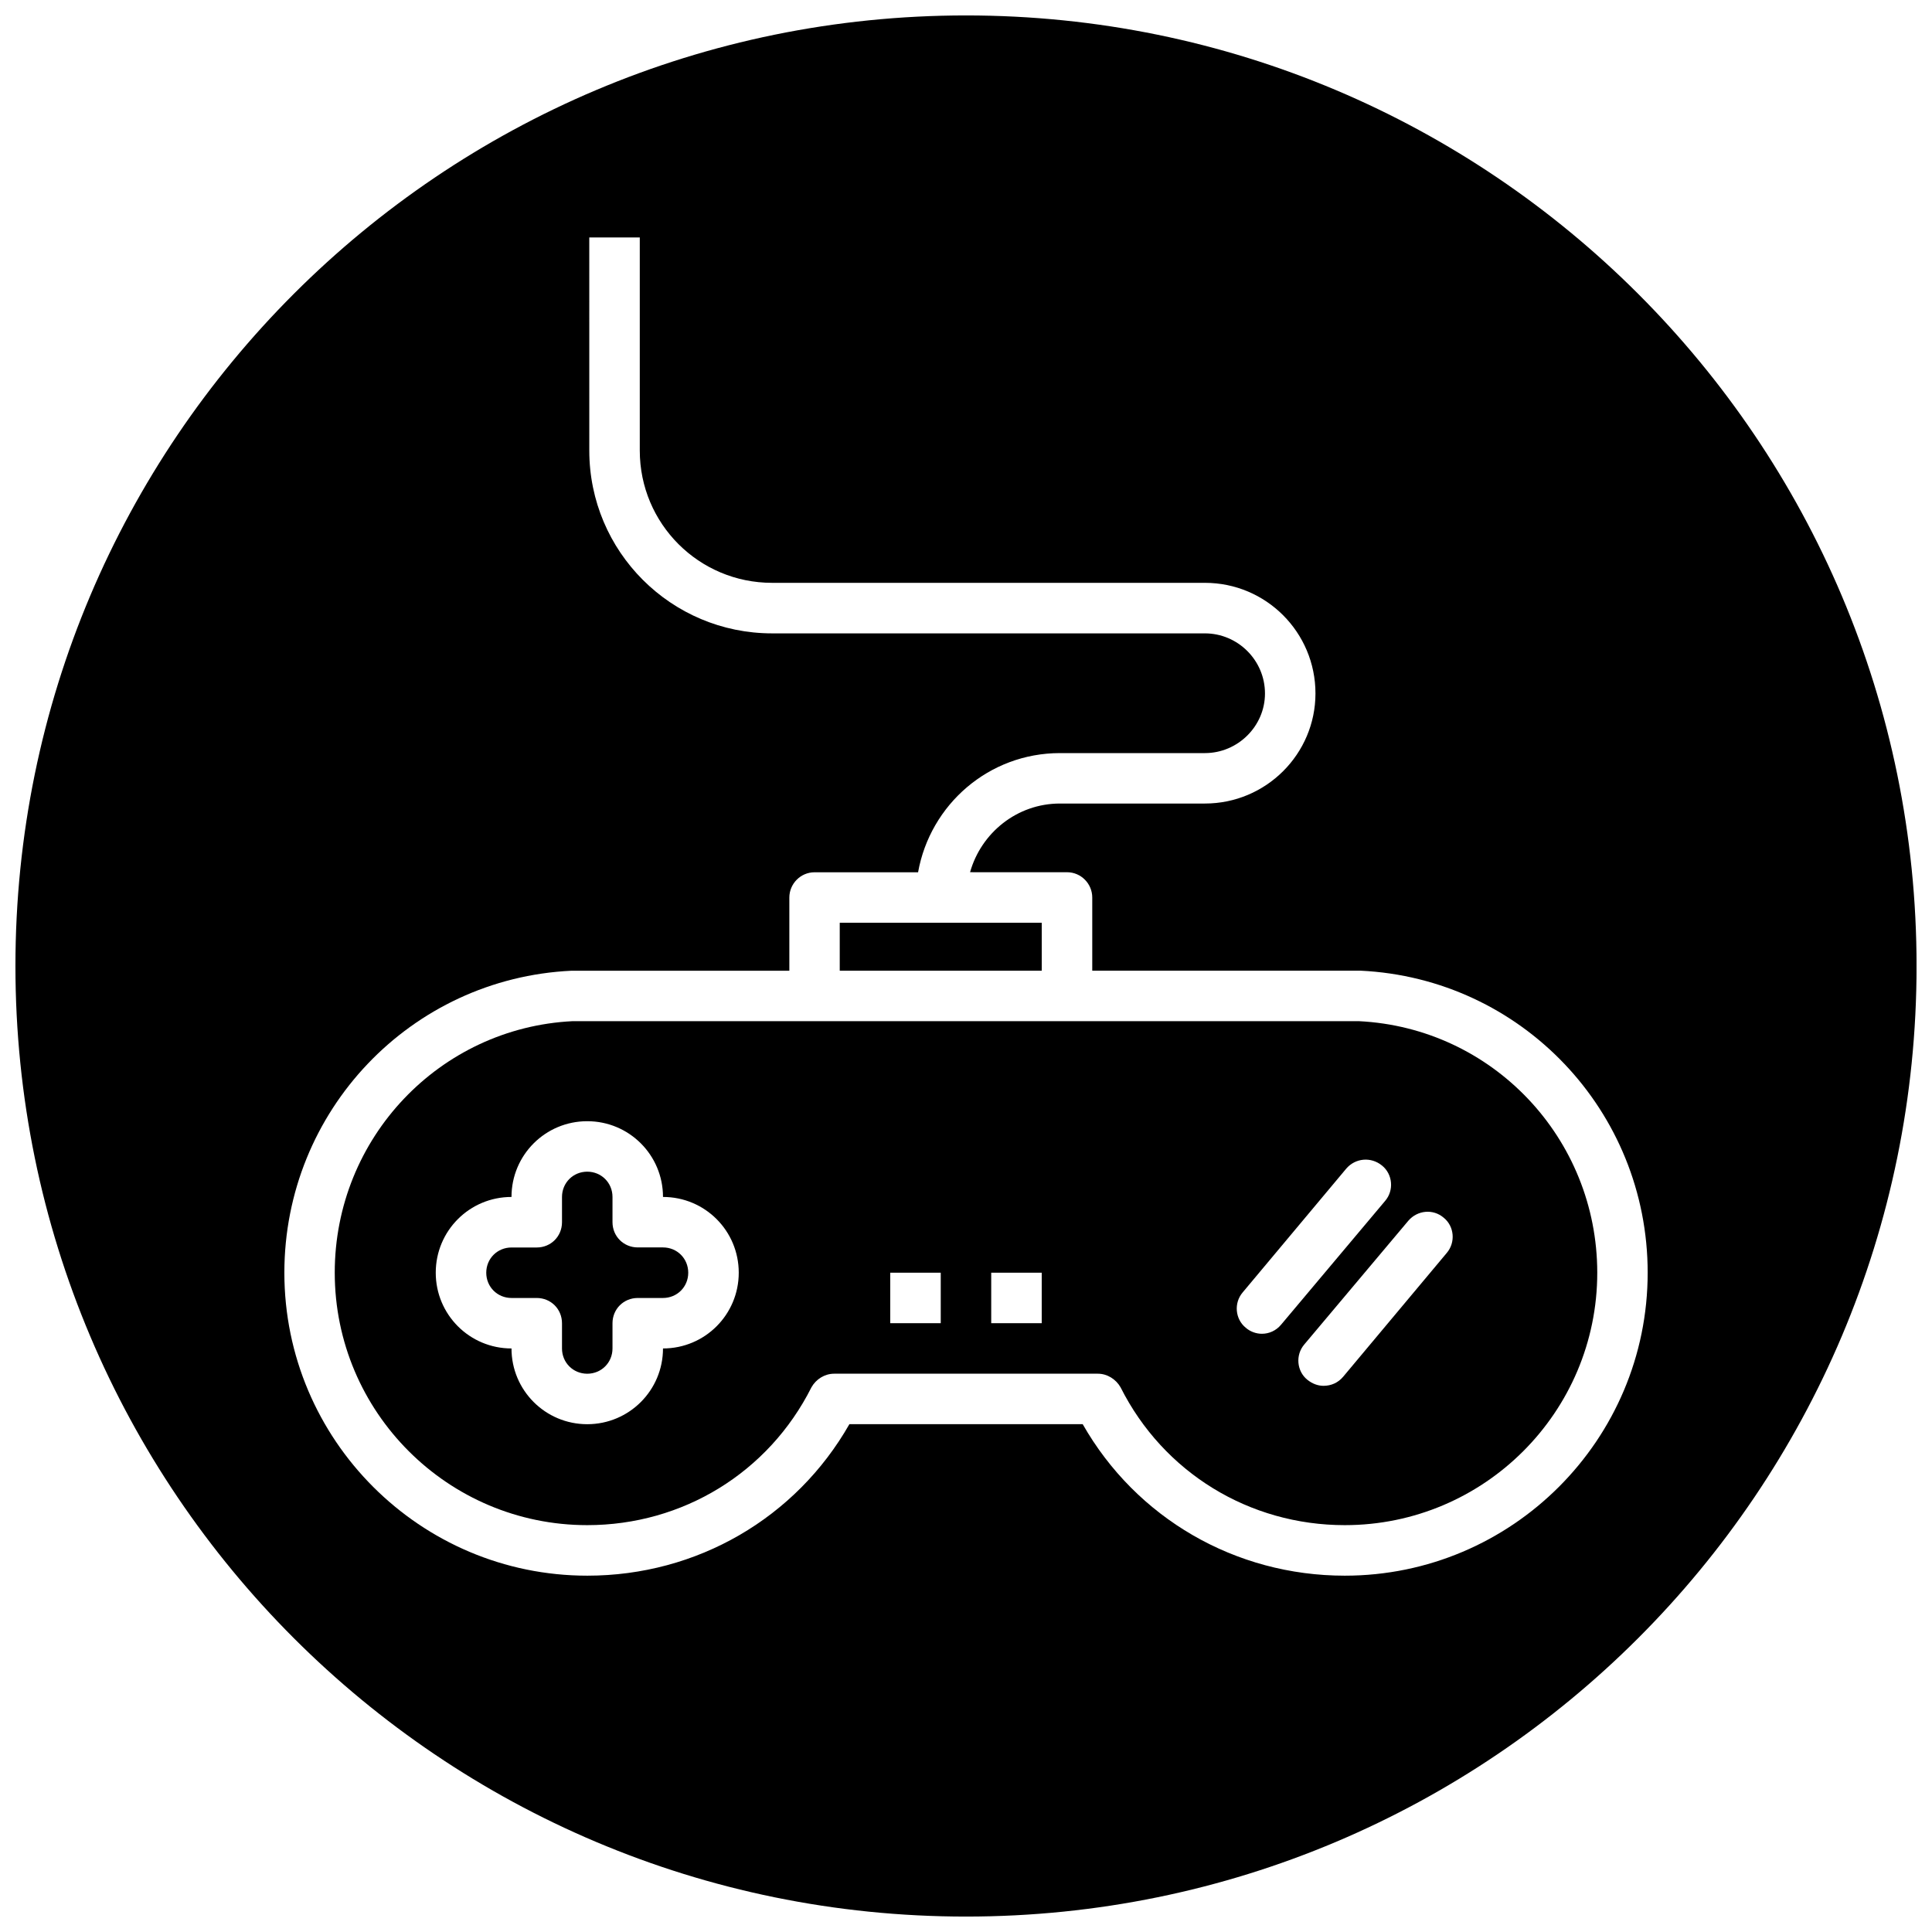 <?xml version="1.0" encoding="UTF-8"?>
<!-- Uploaded to: ICON Repo, www.svgrepo.com, Generator: ICON Repo Mixer Tools -->
<svg width="800px" height="800px" version="1.1" viewBox="144 144 512 512" xmlns="http://www.w3.org/2000/svg">
 <defs>
  <clipPath id="a">
   <path d="m148.09 148.09h503.81v503.81h-503.81z"/>
  </clipPath>
 </defs>
 <path d="m319.7 474.58h-6.691c-3.746 0-6.691-2.945-6.691-6.691v-6.691c0-3.746-2.945-6.691-6.691-6.691s-6.691 2.945-6.691 6.707v6.691c0 3.746-2.945 6.691-6.691 6.691h-6.691c-3.746 0-6.691 2.945-6.691 6.691s2.945 6.691 6.691 6.691h6.691c3.746 0 6.691 2.945 6.691 6.691v6.691c0 3.746 2.945 6.691 6.691 6.691s6.691-2.945 6.691-6.691v-6.691c0-3.746 2.945-6.691 6.691-6.691h6.691c3.746 0 6.691-2.945 6.691-6.691 0-3.762-2.945-6.707-6.691-6.707z"/>
 <path d="m366.54 388.54h53.531v12.707h-53.531z"/>
 <g clip-path="url(#a)">
  <path d="m400 148.09c-139.13 0-251.91 112.77-251.91 251.91 0 139.13 112.77 251.91 251.91 251.91 139.13 0 251.91-112.77 251.91-251.91-0.004-139.13-112.78-251.91-251.91-251.91zm100.37 413.48c-29.031 0-55.262-15.258-69.445-40.148h-61.828c-14.184 24.891-40.414 40.148-69.445 40.148-44.289 0-80.293-35.992-80.293-80.293 0-42.824 33.457-78.027 76.137-80.027h57.688v-19.398c0-3.606 2.945-6.691 6.691-6.691h27.426c3.211-17.934 18.734-31.582 37.598-31.582h38.414c8.691 0 15.918-7.102 15.918-15.793 0-8.832-7.227-15.934-15.918-15.934h-114.7c-26.766 0-48.445-21.68-48.445-48.445l-0.004-56.484h13.383v56.473c0 19.398 15.664 35.062 35.062 35.062h114.7c16.199 0 29.301 13.113 29.301 29.316 0 16.059-13.113 29.172-29.301 29.172h-38.414c-11.367 0-20.875 7.762-23.82 18.199l25.691 0.004c3.746 0 6.691 3.07 6.691 6.691v19.398h70.785 0.27c42.684 2.016 76.137 37.203 76.137 80.027 0.016 44.301-35.988 80.305-80.277 80.305z"/>
 </g>
 <path d="m504.11 414.62h-208.36c-35.203 1.746-63.039 30.922-63.039 66.645 0 36.934 29.977 66.914 66.914 66.914 25.301 0 48.051-13.918 59.418-36.527 1.211-2.141 3.481-3.606 6.031-3.606h69.855c2.535 0 4.816 1.48 6.031 3.606 11.367 22.609 34.117 36.527 59.418 36.527 36.934 0 66.914-29.977 66.914-66.914-0.023-35.598-27.73-64.898-63.188-66.645zm-184.41 86.734c0 11.098-8.973 20.074-20.074 20.074-11.098 0-20.074-8.973-20.074-20.074-11.117 0-20.074-8.973-20.074-20.074 0-11.117 8.957-20.074 20.074-20.074 0-11.117 8.973-20.074 20.074-20.074 11.098 0 20.074 8.957 20.074 20.074 11.117 0 20.074 8.957 20.074 20.074 0 11.098-8.957 20.074-20.074 20.074zm73.605-6.691h-13.383v-13.383h13.383zm26.762 0h-13.383v-13.383h13.383zm58.348 2.801c-1.48 0-3.07-0.535-4.281-1.605-2.801-2.266-3.211-6.551-0.805-9.367l27.441-32.793c2.41-2.816 6.566-3.211 9.492-0.805 2.816 2.281 3.211 6.566 0.805 9.367l-27.566 32.793c-1.336 1.609-3.211 2.41-5.086 2.41zm48.98-21.41-27.441 32.793c-1.34 1.605-3.211 2.41-5.211 2.41-1.48 0-2.945-0.535-4.281-1.605-2.816-2.266-3.211-6.566-0.805-9.367l27.566-32.777c2.41-2.801 6.566-3.211 9.367-0.805 2.805 2.25 3.215 6.531 0.805 9.352z"/>
</svg>